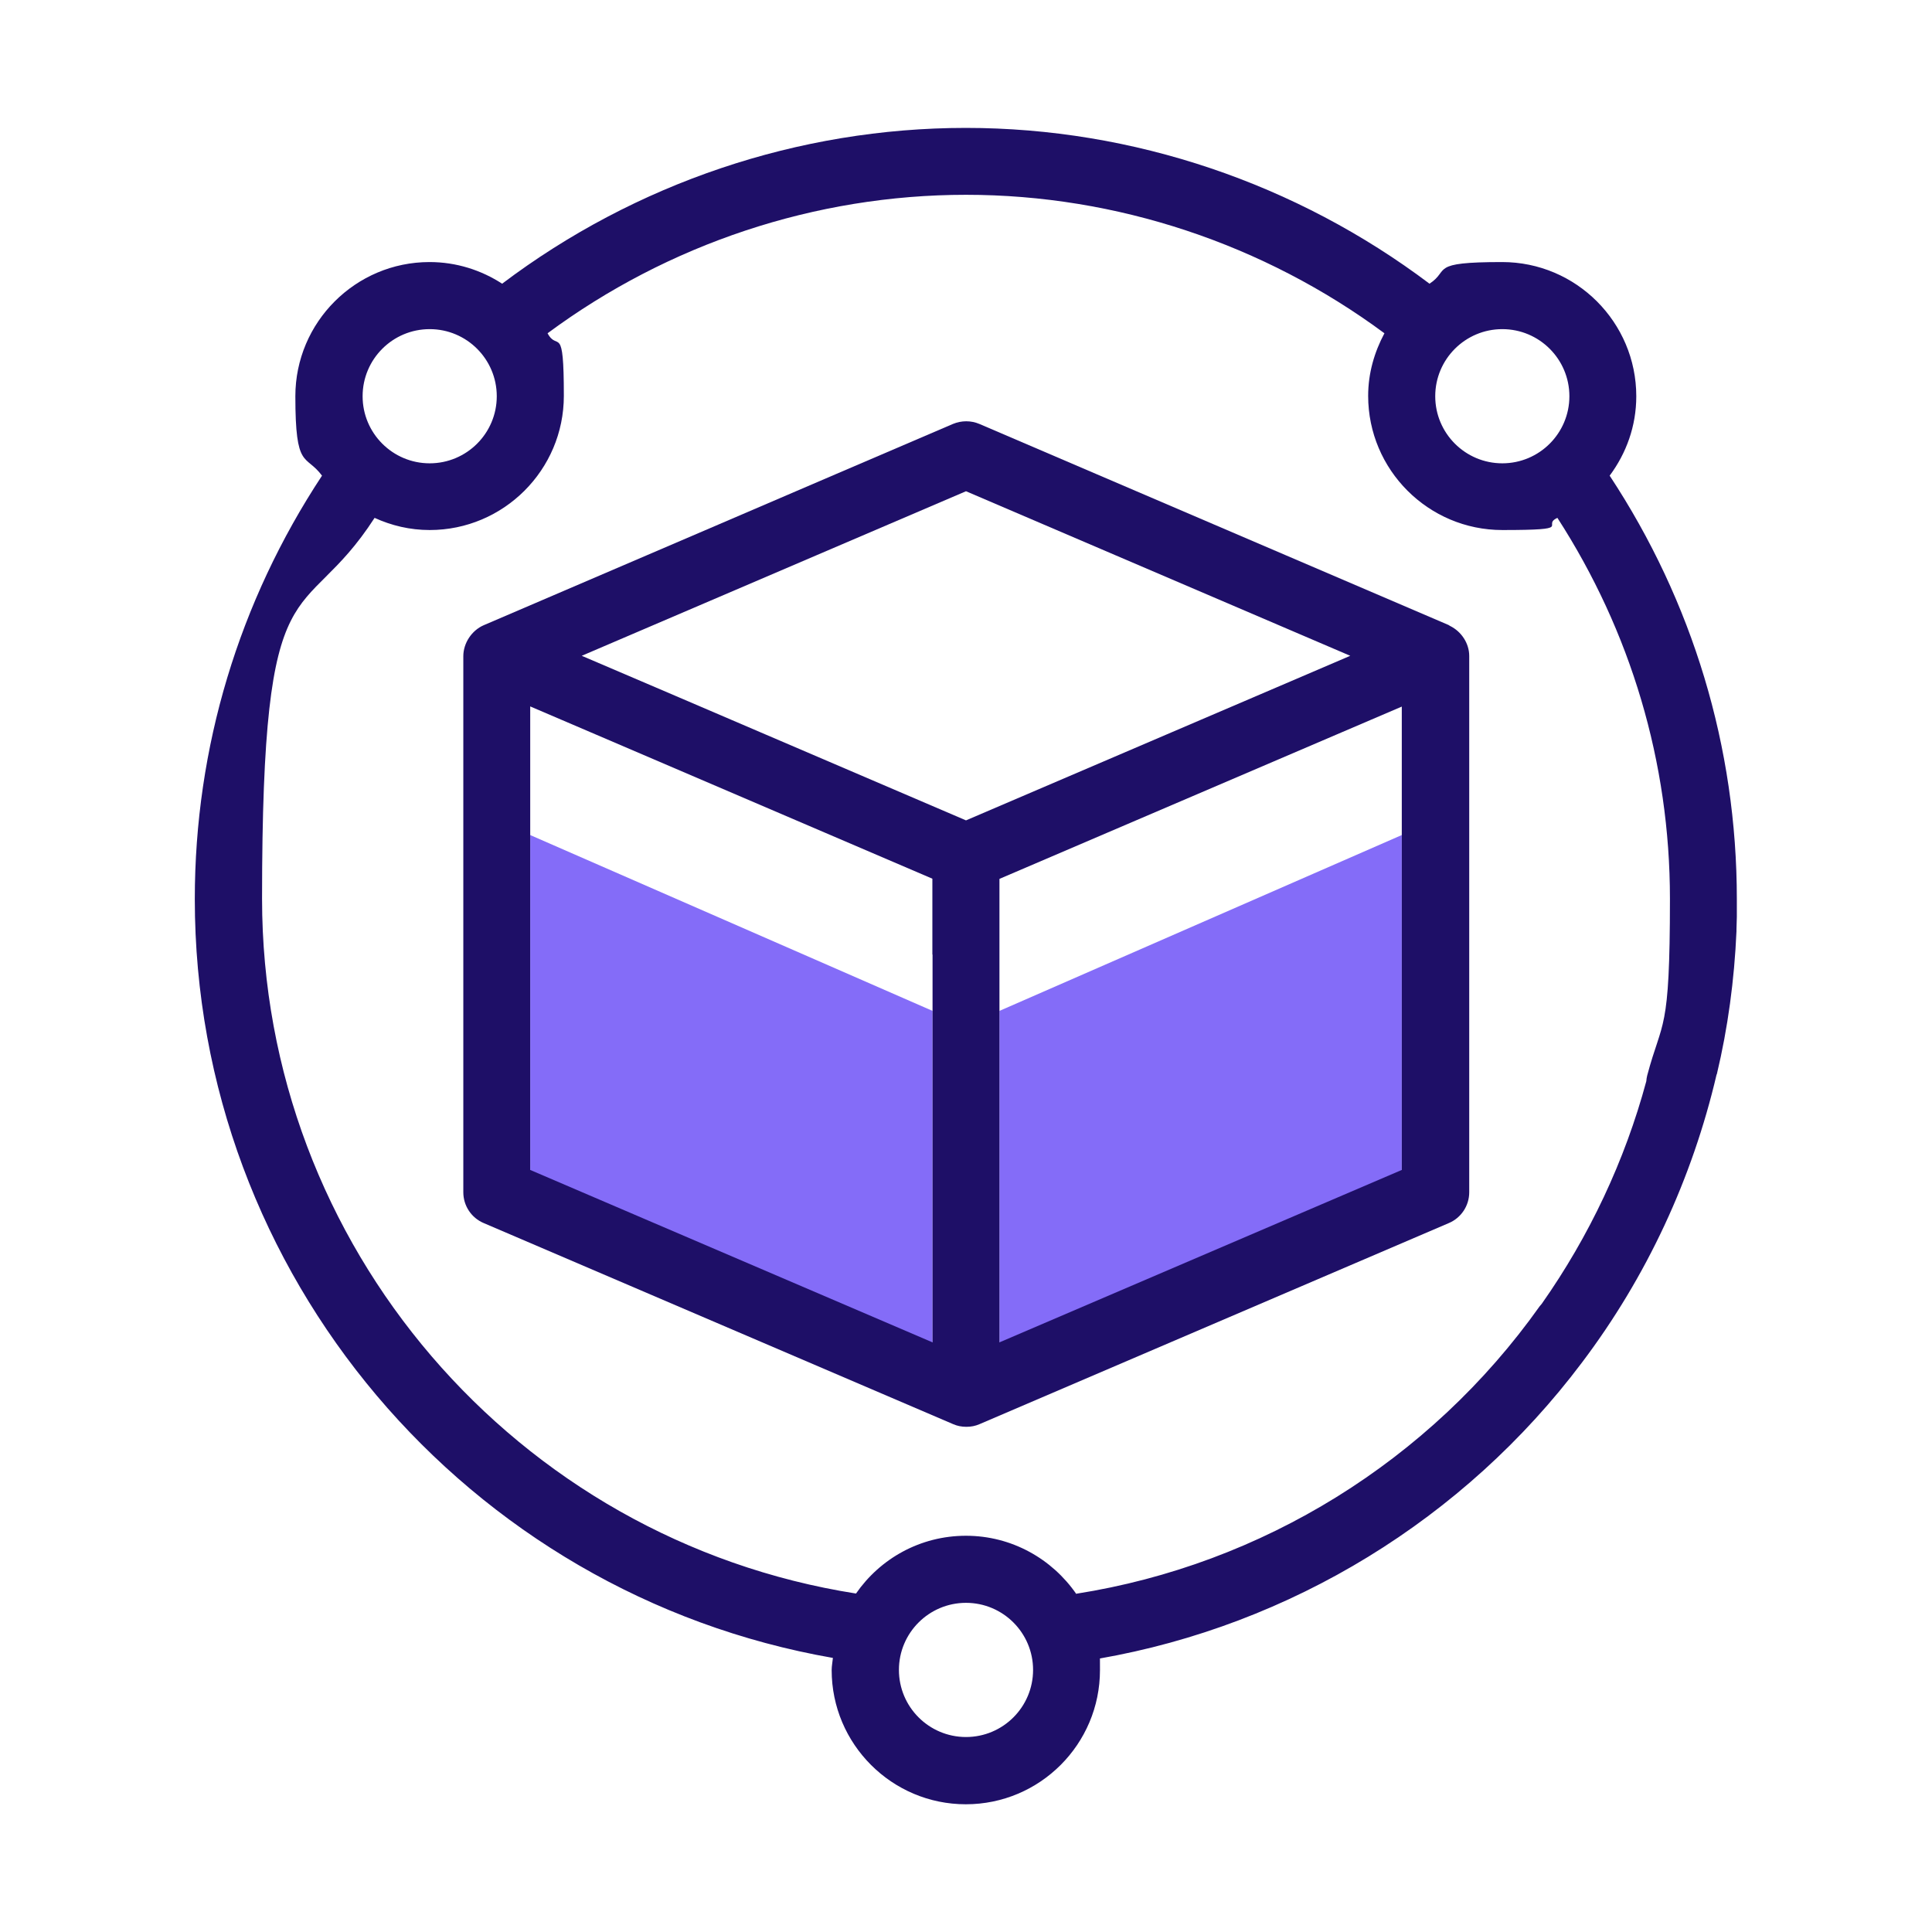 <svg width="64" height="64" viewBox="0 0 64 64" fill="none" xmlns="http://www.w3.org/2000/svg">
<path d="M56.871 35.591C57.239 34.05 57.452 32.462 57.523 30.85C57.523 30.826 57.523 30.803 57.523 30.779C57.523 30.643 57.535 30.506 57.535 30.37C57.535 30.335 57.535 30.299 57.535 30.264C57.535 30.104 57.535 29.944 57.535 29.784C57.535 24.752 56.071 19.929 53.322 15.757C53.873 15.016 54.204 14.115 54.204 13.126C54.204 10.678 52.213 8.681 49.76 8.681C47.307 8.681 48.047 8.948 47.354 9.398C42.951 6.08 37.541 4.237 31.994 4.237C26.447 4.237 21.037 6.074 16.634 9.398C15.941 8.948 15.117 8.681 14.228 8.681C11.781 8.681 9.784 10.672 9.784 13.126C9.784 15.579 10.121 15.022 10.667 15.757C7.917 19.929 6.453 24.752 6.453 29.784C6.453 42.228 15.467 52.806 27.591 54.921C27.579 55.058 27.55 55.188 27.55 55.324C27.55 57.772 29.541 59.769 31.994 59.769C34.447 59.769 36.438 57.778 36.438 55.324C36.438 52.871 36.409 55.069 36.403 54.945C42.756 53.837 48.504 50.323 52.403 45.138C54.548 42.299 56.059 39.04 56.865 35.591H56.871ZM49.766 10.903C50.993 10.903 51.988 11.899 51.988 13.126C51.988 14.352 50.993 15.348 49.766 15.348C48.539 15.348 47.544 14.352 47.544 13.126C47.544 11.899 48.539 10.903 49.766 10.903ZM14.234 10.903C15.461 10.903 16.456 11.899 16.456 13.126C16.456 14.352 15.461 15.348 14.234 15.348C13.007 15.348 12.012 14.352 12.012 13.126C12.012 11.899 13.007 10.903 14.234 10.903ZM32 57.541C30.773 57.541 29.778 56.545 29.778 55.318C29.778 54.092 30.773 53.096 32 53.096C33.227 53.096 34.222 54.092 34.222 55.318C34.222 56.545 33.227 57.541 32 57.541ZM35.656 52.806C34.856 51.644 33.517 50.874 32 50.874C30.483 50.874 29.156 51.632 28.356 52.788C17.09 51.016 8.681 41.262 8.681 29.772C8.681 18.281 9.979 20.918 12.409 17.155C12.966 17.41 13.582 17.558 14.234 17.558C16.681 17.558 18.678 15.567 18.678 13.114C18.678 10.661 18.471 11.662 18.139 11.04C22.133 8.083 27.004 6.453 32 6.453C36.996 6.453 41.873 8.089 45.861 11.04C45.529 11.662 45.322 12.361 45.322 13.114C45.322 15.561 47.313 17.558 49.766 17.558C52.219 17.558 51.034 17.41 51.591 17.155C54.021 20.918 55.319 25.256 55.319 29.772C55.319 34.287 55.064 33.748 54.566 35.626C54.548 35.692 54.542 35.751 54.536 35.816C53.825 38.453 52.646 40.954 51.07 43.194C51.046 43.218 51.028 43.247 51.004 43.271C47.372 48.391 41.807 51.828 35.656 52.794V52.806Z" fill="#1E0F67"/>
<path d="M17.564 27.662V29.944V38.827L30.892 44.533V35.65V33.487L17.564 27.662Z" fill="#846CF8"/>
<path d="M33.108 33.487V35.65V44.533L46.436 38.827V29.944V27.662L33.108 33.487Z" fill="#846CF8"/>
<path d="M48.024 20.729C48.012 20.723 48 20.711 47.988 20.705L32.444 14.044C32.166 13.926 31.852 13.926 31.567 14.044C31.567 14.044 23.822 17.363 23.816 17.369L16.024 20.711C15.627 20.883 15.348 21.304 15.348 21.736V39.496C15.348 39.941 15.615 40.344 16.024 40.516C16.024 40.516 31.567 47.176 31.573 47.176C31.71 47.236 31.852 47.265 32.012 47.265C32.172 47.265 32.314 47.236 32.45 47.176L47.994 40.516C48.403 40.344 48.67 39.941 48.67 39.496V21.73C48.67 21.31 48.409 20.919 48.035 20.735L48.024 20.729ZM30.892 31.627V44.468L17.564 38.756V23.401L19.739 24.332L30.886 29.108V31.615L30.892 31.627ZM32 27.176L22.501 23.105L19.271 21.724L27.046 18.394L32 16.273L44.729 21.724L41.63 23.052L39.775 23.846L32 27.176ZM46.436 27.591V38.756L33.108 44.468V29.114L44.427 24.267L46.436 23.407V27.591Z" fill="#1E0F67"/>
</svg>
